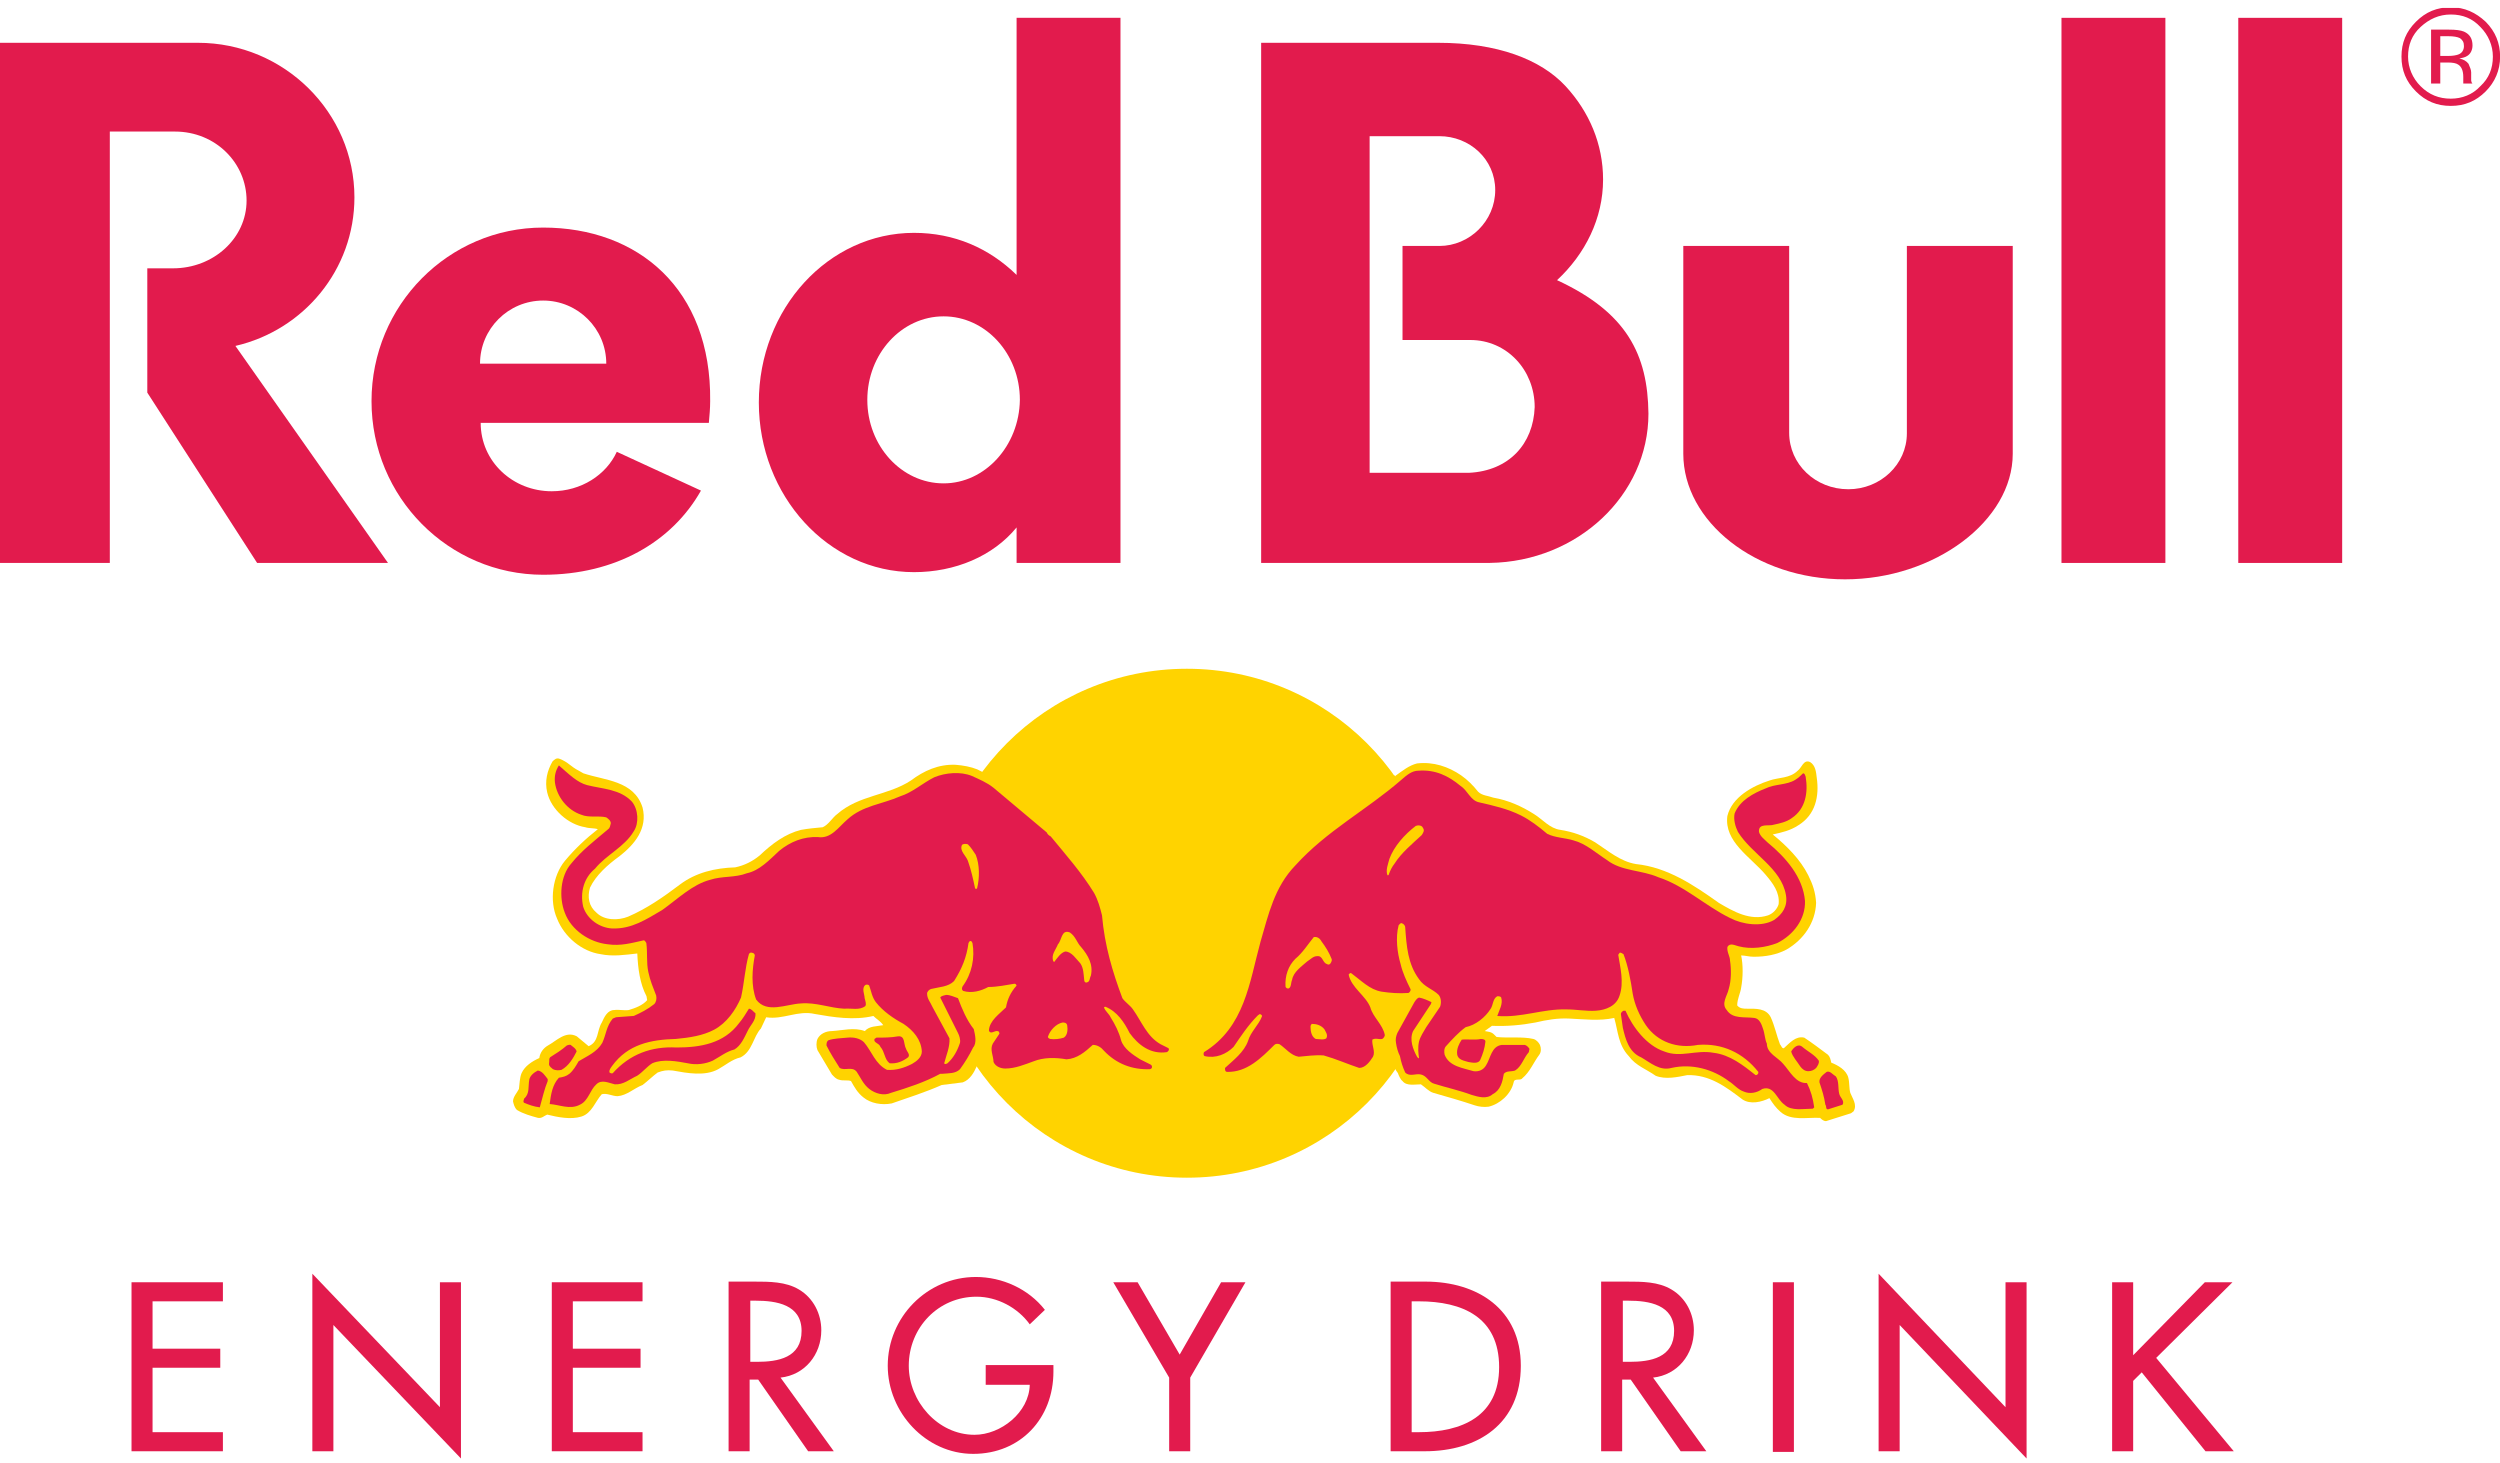 <svg xmlns="http://www.w3.org/2000/svg" width="135" height="79" viewBox="0 0 135 79" fill="none"><g clip-path="url(#clip0_59678_94099)"><path d="M96.615 13.281H90.898V24.502C90.898 28.159 94.804 31.284 99.633 31.284C104.462 31.284 108.688 28.123 108.688 24.502V13.281H102.971V23.401C102.971 25.07 101.551 26.419 99.811 26.419C98.035 26.419 96.615 25.07 96.615 23.365V13.281Z" fill="#E21B4D"></path><path d="M5.93 7.104V30.397H0V2.311H10.688C15.339 2.311 19.139 6.074 19.139 10.655C19.139 14.561 16.404 17.827 12.712 18.68L20.95 30.397H13.883L7.954 21.201V14.49H9.339C11.54 14.49 13.315 12.856 13.315 10.832C13.315 8.808 11.646 7.104 9.445 7.104H5.93Z" fill="#E21B4D"></path><path d="M60.506 30.399V0.963H54.896V14.846C53.404 13.391 51.522 12.574 49.356 12.574C44.74 12.574 40.977 16.657 40.977 21.735C40.977 26.777 44.74 30.896 49.356 30.896C51.558 30.896 53.617 30.044 54.896 28.481V30.399H60.506ZM50.954 26.102C48.682 26.102 46.835 24.078 46.835 21.593C46.835 19.107 48.682 17.083 50.954 17.083C53.227 17.083 55.073 19.107 55.073 21.593C55.038 24.078 53.191 26.102 50.954 26.102Z" fill="#E21B4D"></path><path d="M84.08 15.129C85.607 13.709 86.566 11.791 86.566 9.696C86.566 7.779 85.82 6.039 84.542 4.654C83.192 3.198 80.849 2.311 77.653 2.311H68.102V30.397H80.458C85.181 30.326 89.016 26.74 89.016 22.337C88.98 19.141 87.844 16.869 84.08 15.129ZM79.322 25.532H73.96V7.353H77.724C79.358 7.353 80.742 8.595 80.742 10.264C80.742 11.933 79.358 13.282 77.724 13.282H75.736V18.36H79.393C81.381 18.36 82.873 19.993 82.873 21.982C82.802 23.97 81.488 25.426 79.322 25.532Z" fill="#E21B4D"></path><path d="M25.921 19.639C25.921 17.757 27.448 16.23 29.33 16.23C31.212 16.23 32.739 17.757 32.739 19.639H25.921ZM38.278 22.835C38.313 22.444 38.349 22.054 38.349 21.663C38.42 15.591 34.443 12.289 29.33 12.289C24.217 12.289 20.062 16.479 20.062 21.663C20.062 26.847 24.217 31.037 29.33 31.037C33.236 31.037 36.289 29.262 37.852 26.492L33.307 24.397C32.739 25.64 31.389 26.528 29.792 26.528C27.697 26.528 25.957 24.93 25.957 22.835C26.099 22.835 38.278 22.835 38.278 22.835Z" fill="#E21B4D"></path><path d="M116.931 0.963H111.32V30.399H116.931V0.963Z" fill="#E21B4D"></path><path d="M126.477 0.963H120.867V30.399H126.477V0.963Z" fill="#E21B4D"></path><path d="M50.352 49.855C50.352 42.256 56.494 36.113 64.093 36.113C71.692 36.113 77.835 42.256 77.835 49.855C77.835 57.453 71.692 63.596 64.093 63.596C56.494 63.596 50.352 57.418 50.352 49.855Z" fill="#FFD300"></path><path fill-rule="evenodd" clip-rule="evenodd" d="M53.056 41.688C53.269 41.795 53.482 41.901 53.73 42.043C54.76 42.754 55.435 43.357 56.997 44.671C57.459 45.133 57.991 45.878 58.382 46.34C59.234 47.405 59.837 48.151 59.944 49.038C60.193 50.814 60.441 51.808 61.116 53.619C61.187 53.796 61.471 54.045 61.648 54.258C62.075 54.791 62.252 55.643 63.033 56.104C63.459 56.353 63.53 56.388 63.672 56.495C63.885 56.672 63.53 57.312 62.43 57.17C62.998 57.454 62.927 58.093 62.11 58.128C60.512 58.199 59.518 57.276 59.305 57.028C59.198 56.921 58.879 57.347 58.311 57.56C57.743 57.844 56.961 57.56 56.358 57.667C55.79 57.773 55.044 58.128 54.44 58.164C53.375 58.199 53.233 57.454 53.233 56.815C53.233 56.672 53.233 56.566 53.233 56.53C53.127 56.921 52.736 57.596 52.736 57.596C52.594 57.915 52.381 58.306 51.99 58.448L50.854 58.59C49.966 58.98 49.079 59.264 48.156 59.584C47.623 59.691 47.019 59.584 46.629 59.264C46.309 59.016 46.132 58.696 45.954 58.377C45.776 58.306 45.528 58.377 45.315 58.306C45.137 58.27 45.031 58.128 44.924 58.022L44.143 56.708C44.072 56.53 44.072 56.282 44.143 56.104C44.285 55.82 44.605 55.678 44.924 55.678C45.492 55.643 46.132 55.465 46.7 55.678C46.948 55.394 47.339 55.43 47.694 55.359C47.552 55.146 47.339 55.039 47.161 54.862C46.132 55.11 44.995 54.933 44.001 54.755C43.078 54.542 42.297 55.075 41.374 54.933L41.09 55.536C40.663 55.998 40.628 56.779 39.989 57.099C39.527 57.205 39.172 57.525 38.782 57.738C38.071 58.128 37.113 57.951 36.331 57.809C36.012 57.773 35.799 57.809 35.515 57.915C35.266 58.093 34.982 58.377 34.698 58.59C34.236 58.767 33.846 59.158 33.349 59.194C33.065 59.194 32.781 59.016 32.497 59.087C32.142 59.477 31.964 60.117 31.396 60.294C30.828 60.472 30.118 60.33 29.549 60.188C29.372 60.259 29.265 60.401 29.052 60.365C28.662 60.259 28.271 60.152 27.916 59.939C27.774 59.797 27.739 59.62 27.703 59.477C27.703 59.229 27.916 59.016 28.023 58.803C28.058 58.554 28.058 58.199 28.165 57.951C28.342 57.56 28.733 57.312 29.123 57.134C29.159 56.85 29.337 56.601 29.585 56.459C30.047 56.211 30.544 55.643 31.147 55.962L31.787 56.495C32.355 56.246 32.213 55.678 32.497 55.217C32.639 54.897 32.816 54.542 33.171 54.542C33.42 54.507 33.704 54.578 33.953 54.542C34.307 54.435 34.698 54.293 34.947 54.009L34.911 53.796C34.556 53.122 34.45 52.305 34.414 51.488C33.775 51.559 33.1 51.666 32.426 51.524C31.431 51.382 30.473 50.601 30.082 49.606C29.656 48.648 29.834 47.298 30.508 46.482C31.041 45.843 31.645 45.275 32.284 44.777C32.071 44.706 31.822 44.742 31.609 44.671C30.686 44.529 29.763 43.712 29.549 42.789C29.407 42.185 29.549 41.617 29.834 41.12C29.94 41.014 30.047 40.907 30.224 40.978C30.686 41.156 30.828 41.404 31.254 41.617L31.502 41.759C32.674 42.15 34.236 42.15 34.698 43.606C34.982 44.742 34.272 45.594 33.455 46.233C32.816 46.695 32.177 47.263 31.858 47.938C31.715 48.435 31.787 48.932 32.213 49.287C32.639 49.713 33.384 49.713 33.917 49.5C34.911 49.074 35.834 48.435 36.722 47.76C37.574 47.121 38.604 46.872 39.705 46.837C40.202 46.73 40.628 46.517 41.019 46.198C41.693 45.559 42.403 45.026 43.255 44.813C43.646 44.742 44.037 44.706 44.427 44.671C44.747 44.529 44.96 44.138 45.208 43.961C46.38 42.931 47.943 42.967 49.185 42.15C49.895 41.617 50.677 41.262 51.6 41.298C52.026 41.333 52.416 41.404 52.772 41.546L53.056 41.688ZM54.227 53.761C53.446 53.796 52.949 53.974 52.416 54.045C52.452 54.542 52.736 54.968 53.127 55.501C53.34 54.684 54.014 54.364 54.227 53.761Z" fill="#FFD300"></path><path fill-rule="evenodd" clip-rule="evenodd" d="M74.209 53.938C74.564 54.47 74.777 55.003 75.097 55.571C75.416 54.968 75.7 54.399 75.984 54.044C75.949 54.009 75.026 54.115 74.209 53.938ZM74.955 56.565C74.919 56.672 74.848 56.707 74.706 56.707C74.813 57.205 74.458 58.128 73.57 58.163C72.966 58.199 71.972 57.595 71.404 57.559C70.8 57.524 69.7 57.986 69.061 57.027C68.208 58.057 67.214 58.341 66.362 58.305C65.865 58.305 65.332 58.021 66.078 57.382C64.445 57.915 64.445 56.814 64.728 56.601C64.906 56.459 65.119 56.352 65.723 55.749C67.995 53.37 67.143 49.251 69.629 46.517C70.587 45.451 71.368 44.848 73.321 43.463C73.996 43.001 74.671 42.327 75.31 41.865L75.345 41.936V41.901C75.736 41.617 76.091 41.333 76.517 41.226C77.405 41.12 78.221 41.404 78.896 41.865C79.251 42.114 79.535 42.398 79.819 42.753C80.032 42.966 80.352 42.966 80.636 43.072C81.453 43.215 82.163 43.534 82.837 43.96C83.299 44.244 83.69 44.741 84.258 44.812C84.932 44.919 85.536 45.132 86.14 45.487C86.85 45.949 87.489 46.517 88.341 46.659C90.046 46.836 91.466 47.795 92.815 48.754C93.596 49.215 94.519 49.748 95.478 49.428C95.762 49.322 95.975 49.073 96.046 48.825C96.117 48.185 95.727 47.688 95.336 47.227C94.519 46.268 93.099 45.451 93.277 44.067C93.525 43.037 94.662 42.433 95.549 42.149C96.046 41.972 96.65 42.043 97.076 41.617C97.289 41.475 97.395 40.977 97.751 41.155C98.035 41.333 98.07 41.688 98.106 42.007C98.248 43.001 98.035 43.996 97.112 44.564C96.685 44.848 96.224 44.954 95.727 45.061C96.472 45.664 97.218 46.41 97.644 47.262C97.893 47.759 98.035 48.185 98.07 48.754C98.035 49.819 97.396 50.742 96.472 51.275C95.94 51.559 95.336 51.665 94.697 51.665C94.448 51.665 94.235 51.594 94.022 51.594C94.129 52.091 94.129 52.766 94.022 53.334C93.987 53.618 93.809 53.938 93.809 54.293C93.951 54.47 94.164 54.47 94.342 54.47C94.803 54.47 95.372 54.435 95.62 54.932C95.833 55.394 95.94 55.926 96.117 56.388C96.188 56.459 96.224 56.636 96.33 56.601C96.65 56.317 96.969 55.926 97.431 56.033C97.857 56.317 98.283 56.636 98.709 56.956C98.816 57.062 98.851 57.205 98.887 57.382C99.242 57.524 99.704 57.773 99.81 58.199C99.881 58.483 99.846 58.767 99.917 59.015C100.023 59.299 100.307 59.654 100.094 60.01L99.952 60.116L98.603 60.542C98.496 60.542 98.39 60.471 98.283 60.365C97.573 60.329 96.721 60.542 96.153 60.045C95.904 59.832 95.727 59.584 95.549 59.299C95.123 59.513 94.519 59.654 94.093 59.37C93.206 58.696 92.318 58.021 91.111 58.057C90.578 58.163 89.939 58.305 89.406 58.092C88.909 57.737 88.341 57.559 87.951 57.027C87.382 56.423 87.382 55.713 87.169 54.968C86.388 55.145 85.536 55.038 84.755 55.003C84.116 54.968 83.512 55.074 82.908 55.216C82.163 55.358 81.346 55.429 80.565 55.394L80.174 55.678C80.352 55.713 80.529 55.713 80.671 55.855L80.814 55.997C81.453 56.068 82.198 55.962 82.802 56.104C82.944 56.139 83.086 56.281 83.157 56.423C83.228 56.601 83.228 56.814 83.121 56.956C82.802 57.382 82.624 57.879 82.198 58.234C82.092 58.376 81.772 58.199 81.737 58.447C81.595 59.086 80.991 59.619 80.387 59.761C80.139 59.797 79.855 59.761 79.642 59.69C78.896 59.441 78.15 59.228 77.405 59.015C77.156 58.944 76.943 58.696 76.73 58.554C76.41 58.554 75.949 58.66 75.736 58.376C75.629 58.305 75.523 58.057 75.487 57.95C75.239 57.631 75.061 57.062 74.955 56.565Z" fill="#FFD300"></path><path fill-rule="evenodd" clip-rule="evenodd" d="M52.691 46.161C52.904 46.694 52.904 47.404 52.762 47.972C52.726 48.008 52.691 48.008 52.655 47.972C52.549 47.475 52.442 46.978 52.265 46.481C52.158 46.197 51.803 45.948 51.945 45.629C52.016 45.557 52.158 45.557 52.265 45.593C52.442 45.77 52.549 45.948 52.691 46.161ZM58.372 51.132C58.763 51.594 59.047 52.091 58.905 52.694C58.834 52.801 58.869 53.014 58.692 53.05C58.621 53.085 58.55 53.014 58.55 52.943C58.514 52.623 58.514 52.268 58.337 52.02C58.124 51.807 57.875 51.381 57.52 51.381C57.271 51.452 57.094 51.736 56.952 51.913C56.952 51.949 56.916 51.949 56.881 51.913C56.739 51.558 57.023 51.274 57.129 50.99C57.342 50.777 57.307 50.173 57.769 50.351C58.088 50.564 58.159 50.919 58.372 51.132ZM57.627 55.358C57.662 55.571 57.662 55.89 57.449 56.032C57.236 56.103 56.952 56.139 56.703 56.103C56.632 56.068 56.561 56.032 56.597 55.961C56.703 55.642 57.023 55.286 57.378 55.215C57.449 55.215 57.591 55.215 57.627 55.358ZM31.706 42.397C32.558 42.61 33.481 42.61 34.12 43.285C34.475 43.711 34.511 44.457 34.227 44.883C33.73 45.735 32.736 46.161 32.132 46.907C31.528 47.404 31.315 48.185 31.493 48.966C31.706 49.641 32.381 50.102 33.055 50.138C34.12 50.173 34.902 49.641 35.754 49.144C36.606 48.54 37.387 47.759 38.346 47.51C38.985 47.297 39.695 47.404 40.334 47.155C41.009 47.013 41.541 46.445 42.074 45.948C42.678 45.451 43.388 45.167 44.169 45.202C44.879 45.309 45.27 44.67 45.767 44.244C46.584 43.498 47.649 43.427 48.608 43.001C49.282 42.788 49.815 42.291 50.454 41.971C51.058 41.723 51.874 41.652 52.478 41.9C52.868 42.078 53.295 42.255 53.65 42.539L56.526 44.954C56.561 45.06 56.668 45.131 56.739 45.167C57.556 46.161 58.408 47.12 59.082 48.221C59.295 48.611 59.402 49.002 59.508 49.428C59.65 51.061 60.077 52.481 60.609 53.902C60.751 54.115 61.035 54.292 61.177 54.505C61.639 55.145 61.923 55.961 62.669 56.387L63.095 56.6C63.13 56.636 63.13 56.707 63.095 56.742L63.024 56.813C62.136 56.955 61.461 56.423 61 55.784C60.716 55.215 60.325 54.612 59.686 54.363C59.65 54.363 59.615 54.399 59.615 54.399C59.686 54.612 59.899 54.754 59.97 54.931C60.218 55.322 60.432 55.748 60.538 56.174C60.68 56.636 61.177 56.955 61.568 57.204L62.136 57.488C62.207 57.523 62.242 57.63 62.172 57.701L62.1 57.737C61.142 57.772 60.29 57.453 59.615 56.742C59.473 56.565 59.26 56.423 59.011 56.423C58.585 56.813 58.159 57.168 57.591 57.204C56.987 57.097 56.348 57.097 55.816 57.31C55.319 57.488 54.821 57.701 54.289 57.701C54.04 57.701 53.756 57.594 53.65 57.346C53.65 57.026 53.437 56.671 53.614 56.352L53.969 55.819C53.969 55.748 53.934 55.677 53.863 55.677C53.721 55.642 53.472 55.89 53.401 55.642C53.437 55.109 53.969 54.754 54.324 54.399C54.395 53.973 54.573 53.582 54.892 53.227C54.892 53.192 54.857 53.121 54.786 53.121C54.324 53.192 53.863 53.298 53.366 53.298C52.975 53.511 52.478 53.653 52.016 53.511C51.91 53.44 51.945 53.334 51.981 53.263C52.478 52.588 52.655 51.736 52.513 50.919C52.478 50.884 52.478 50.813 52.407 50.813C52.336 50.813 52.336 50.884 52.3 50.919C52.194 51.7 51.945 52.304 51.519 52.978C51.2 53.298 50.703 53.298 50.276 53.405C50.17 53.44 50.063 53.547 50.063 53.653C50.063 53.937 50.241 54.115 50.347 54.363L51.271 56.068C51.306 56.529 51.093 56.991 50.987 57.417C51.022 57.488 51.093 57.453 51.164 57.417C51.484 57.133 51.697 56.742 51.839 56.316C51.874 56.139 51.803 55.926 51.732 55.784L50.773 53.866C50.844 53.76 50.987 53.76 51.093 53.724C51.306 53.724 51.519 53.831 51.732 53.902C51.945 54.47 52.194 55.074 52.584 55.571C52.655 55.89 52.762 56.316 52.549 56.565C52.336 56.991 52.123 57.346 51.839 57.737C51.59 57.985 51.235 57.95 50.88 57.985H50.773C49.921 58.447 49.034 58.731 48.11 59.015C47.72 59.192 47.258 59.05 46.939 58.802C46.619 58.553 46.477 58.198 46.264 57.879C46.016 57.559 45.625 57.843 45.341 57.666C45.092 57.275 44.844 56.884 44.631 56.458C44.631 56.352 44.631 56.245 44.737 56.174C45.057 56.068 45.412 56.068 45.767 56.032C46.087 55.997 46.442 56.068 46.655 56.281C47.081 56.778 47.258 57.453 47.897 57.772C48.395 57.808 48.821 57.666 49.247 57.453C49.495 57.31 49.779 57.097 49.779 56.778C49.744 56.139 49.318 55.642 48.785 55.286C48.252 55.002 47.684 54.612 47.294 54.115C47.081 53.831 47.045 53.511 46.939 53.227C46.903 53.156 46.761 53.156 46.726 53.192C46.513 53.369 46.69 53.689 46.69 53.902C46.726 54.044 46.797 54.221 46.726 54.328C46.406 54.576 45.98 54.434 45.589 54.47C44.808 54.434 44.063 54.115 43.246 54.186C42.465 54.221 41.4 54.754 40.831 53.973C40.547 53.227 40.618 52.339 40.76 51.594C40.76 51.523 40.689 51.452 40.618 51.452C40.547 51.416 40.476 51.452 40.441 51.523C40.228 52.268 40.192 53.085 40.015 53.866C39.731 54.541 39.233 55.251 38.559 55.606C37.955 55.926 37.245 56.032 36.499 56.103C35.15 56.139 33.907 56.387 33.055 57.559C32.984 57.666 32.878 57.772 32.913 57.914C32.949 57.95 33.055 57.985 33.091 57.95C34.014 56.92 35.186 56.494 36.535 56.565C37.813 56.565 39.092 56.352 39.908 55.251C40.121 55.002 40.263 54.754 40.441 54.47C40.583 54.47 40.689 54.647 40.796 54.718C40.831 55.109 40.512 55.358 40.37 55.677C40.192 56.032 40.015 56.458 39.66 56.671C39.233 56.778 38.879 57.062 38.488 57.275C38.097 57.453 37.6 57.523 37.139 57.417C36.571 57.31 35.789 57.168 35.221 57.417C34.937 57.594 34.689 57.914 34.404 58.092C34.014 58.269 33.659 58.589 33.197 58.553C32.878 58.482 32.487 58.269 32.203 58.553C31.848 58.873 31.777 59.441 31.315 59.654C30.783 59.938 30.215 59.654 29.682 59.618C29.753 59.086 29.824 58.589 30.179 58.198C30.392 58.163 30.57 58.127 30.747 57.985C30.96 57.808 31.102 57.559 31.244 57.31C31.706 57.026 32.239 56.813 32.523 56.316C32.736 55.855 32.736 55.429 33.091 55.002L33.268 54.931L34.227 54.86C34.617 54.683 34.973 54.505 35.328 54.221C35.434 54.115 35.47 53.937 35.434 53.76C35.257 53.298 35.115 52.978 35.008 52.481C34.902 51.984 34.973 51.487 34.902 50.919C34.866 50.884 34.831 50.777 34.76 50.777C34.12 50.919 33.517 51.097 32.807 50.99C31.848 50.884 30.854 50.244 30.499 49.286C30.179 48.469 30.25 47.297 30.854 46.623C31.422 45.913 32.132 45.38 32.842 44.776C32.949 44.705 32.949 44.563 32.984 44.457C32.984 44.315 32.842 44.208 32.736 44.137C32.309 44.031 31.812 44.173 31.386 43.995C30.641 43.747 30.073 43.036 29.966 42.255C29.93 41.9 30.002 41.616 30.179 41.332C30.747 41.829 31.173 42.255 31.706 42.397ZM29.576 58.269V58.376C29.398 58.802 29.291 59.299 29.149 59.796C28.83 59.761 28.546 59.654 28.297 59.547C28.226 59.476 28.297 59.405 28.297 59.334C28.617 59.05 28.51 58.695 28.581 58.305C28.617 58.092 28.83 57.914 29.043 57.808C29.291 57.843 29.433 58.092 29.576 58.269ZM31.138 56.778C30.96 57.133 30.712 57.559 30.321 57.772C30.179 57.808 30.002 57.808 29.86 57.737C29.788 57.666 29.646 57.594 29.646 57.453C29.682 57.31 29.611 57.133 29.753 57.062C30.037 56.884 30.321 56.707 30.605 56.458C30.676 56.423 30.818 56.387 30.854 56.458C30.996 56.565 31.102 56.636 31.138 56.778ZM48.927 56.636C48.963 56.778 49.176 56.955 49.034 57.097C48.75 57.31 48.43 57.453 48.039 57.417C47.755 57.204 47.791 56.813 47.542 56.529C47.471 56.316 47.152 56.316 47.223 56.103L47.329 56.032C47.72 56.032 48.11 56.032 48.501 55.961C48.892 55.926 48.785 56.387 48.927 56.636Z" fill="#E21B4D"></path><path fill-rule="evenodd" clip-rule="evenodd" d="M71.371 50.85C71.584 51.134 71.762 51.419 71.904 51.774C71.939 51.845 71.904 51.916 71.868 51.987C71.833 52.058 71.762 52.129 71.655 52.058C71.407 51.987 71.442 51.596 71.123 51.632C70.91 51.632 70.768 51.809 70.59 51.916C70.271 52.2 69.844 52.484 69.773 52.91C69.703 53.052 69.738 53.3 69.596 53.371C69.525 53.407 69.418 53.336 69.418 53.265C69.383 52.697 69.561 52.164 69.951 51.774C70.342 51.454 70.626 50.992 70.945 50.602C71.158 50.566 71.3 50.708 71.371 50.85ZM71.513 55.573C71.584 55.715 71.727 55.892 71.62 56.07C71.478 56.176 71.229 56.105 71.052 56.105C70.839 55.999 70.768 55.715 70.768 55.466C70.768 55.395 70.768 55.36 70.839 55.289C71.087 55.289 71.336 55.36 71.513 55.573ZM76.84 44.708C76.946 44.85 76.84 44.992 76.769 45.098C76.271 45.56 75.668 46.057 75.313 46.625C75.171 46.803 75.064 47.016 74.993 47.229C74.993 47.264 74.958 47.264 74.922 47.264C74.816 46.98 74.958 46.66 75.029 46.376C75.277 45.702 75.845 45.063 76.449 44.601C76.52 44.566 76.769 44.53 76.84 44.708ZM78.864 42.435C79.254 42.684 79.396 43.216 79.858 43.323C80.639 43.5 81.42 43.678 82.13 44.033C82.627 44.282 83.089 44.636 83.55 45.027C83.977 45.24 84.509 45.24 84.971 45.382C85.645 45.56 86.178 46.057 86.782 46.447C87.563 47.051 88.664 46.98 89.551 47.371C90.972 47.832 92.108 48.933 93.422 49.572C94.096 49.927 95.126 50.069 95.801 49.679C96.262 49.359 96.546 48.933 96.44 48.329C96.191 46.873 94.593 46.128 93.848 44.921C93.706 44.637 93.599 44.246 93.67 43.926C93.954 43.216 94.7 42.826 95.339 42.577C95.836 42.329 96.475 42.4 96.937 42.115C97.114 42.009 97.256 41.867 97.363 41.76C97.469 41.76 97.469 41.867 97.505 41.938C97.647 42.79 97.505 43.678 96.759 44.175C96.475 44.388 96.12 44.459 95.801 44.53C95.517 44.636 94.948 44.423 94.984 44.921C95.055 45.169 95.268 45.311 95.445 45.489C96.44 46.305 97.363 47.371 97.469 48.649C97.505 49.643 96.83 50.495 95.978 50.921C95.339 51.17 94.558 51.276 93.883 51.099C93.706 51.063 93.422 50.886 93.28 51.134C93.244 51.419 93.422 51.632 93.422 51.88C93.493 52.342 93.493 52.945 93.351 53.407C93.28 53.762 92.924 54.188 93.244 54.543C93.564 55.04 94.203 54.898 94.735 54.969C95.019 55.005 95.126 55.324 95.197 55.537C95.303 55.822 95.303 56.141 95.41 56.354C95.41 56.887 96.014 57.1 96.298 57.455C96.653 57.845 96.972 58.52 97.576 58.484C97.789 58.911 97.896 59.301 97.967 59.798L97.896 59.869C97.398 59.869 96.724 60.011 96.369 59.656C95.943 59.372 95.801 58.591 95.162 58.804C94.877 59.017 94.487 59.088 94.167 58.946C93.848 58.84 93.635 58.556 93.351 58.378C92.498 57.739 91.362 57.419 90.261 57.668C89.622 57.845 89.125 57.384 88.628 57.1C87.953 56.816 87.776 56.105 87.634 55.502L87.527 54.756C87.527 54.685 87.598 54.614 87.669 54.579H87.776C88.166 55.466 88.912 56.461 89.871 56.78C90.758 57.135 91.575 56.674 92.534 56.851C93.422 56.958 94.132 57.526 94.806 58.058C94.877 58.058 94.913 58.023 94.948 57.952V57.881C94.132 56.851 92.996 56.319 91.682 56.425C90.581 56.638 89.516 56.283 88.877 55.36C88.522 54.827 88.273 54.259 88.166 53.656C88.06 52.945 87.918 52.164 87.669 51.525C87.598 51.489 87.527 51.419 87.456 51.454L87.385 51.56C87.492 52.235 87.705 53.052 87.456 53.762C87.279 54.33 86.711 54.543 86.178 54.579C85.645 54.614 85.148 54.508 84.58 54.508C83.302 54.472 82.166 54.969 80.852 54.863C80.958 54.543 81.171 54.224 81.065 53.868C81.029 53.797 80.923 53.797 80.852 53.797C80.603 53.94 80.639 54.259 80.497 54.472C80.213 54.934 79.68 55.36 79.147 55.466C78.757 55.75 78.402 56.141 78.082 56.496C77.976 56.603 77.976 56.816 78.011 56.958C78.26 57.597 79.005 57.668 79.574 57.845C79.858 57.881 80.106 57.774 80.248 57.526C80.497 57.135 80.532 56.496 81.1 56.425H82.343C82.45 56.461 82.521 56.532 82.592 56.638L82.556 56.816C82.272 57.135 82.166 57.597 81.811 57.81C81.598 57.881 81.349 57.81 81.207 57.987C81.136 58.413 81.029 58.875 80.603 59.088C80.284 59.372 79.822 59.23 79.467 59.124C78.793 58.875 78.118 58.733 77.443 58.52C77.159 58.449 77.053 58.094 76.733 58.023C76.449 57.952 76.129 58.165 75.881 57.916C75.739 57.597 75.668 57.384 75.597 57.029C75.49 56.816 75.419 56.567 75.384 56.319C75.348 56.105 75.384 55.964 75.455 55.786L76.378 54.117C76.449 54.011 76.52 53.904 76.626 53.868C76.84 53.904 77.088 54.011 77.301 54.117L77.266 54.224L76.307 55.679C76.094 56.141 76.307 56.674 76.52 57.064C76.555 57.1 76.591 57.171 76.626 57.135C76.591 56.851 76.555 56.567 76.626 56.248C76.698 55.964 76.875 55.715 77.017 55.466L77.763 54.366C77.834 54.188 77.834 53.904 77.692 53.727C77.372 53.407 76.911 53.3 76.626 52.874C76.023 52.058 75.952 51.099 75.881 50.069C75.881 49.998 75.81 49.892 75.703 49.856C75.632 49.821 75.561 49.927 75.526 49.963C75.348 50.637 75.455 51.454 75.632 52.058C75.739 52.519 75.952 52.981 76.165 53.407C76.2 53.478 76.129 53.584 76.058 53.62C75.561 53.656 75.064 53.62 74.603 53.549C73.963 53.442 73.502 52.945 72.969 52.555C72.898 52.519 72.863 52.59 72.827 52.626C72.969 53.336 73.75 53.762 73.999 54.401C74.141 54.934 74.674 55.324 74.78 55.892C74.78 55.964 74.709 56.07 74.638 56.105C74.46 56.141 74.283 56.035 74.106 56.141C74.07 56.461 74.283 56.78 74.141 57.064C73.963 57.348 73.715 57.668 73.395 57.668C72.756 57.455 72.117 57.171 71.478 56.993C71.016 56.958 70.555 57.029 70.129 57.064C69.703 56.993 69.418 56.603 69.099 56.39C68.992 56.354 68.886 56.354 68.815 56.425C68.105 57.135 67.323 57.916 66.258 57.881C66.187 57.881 66.152 57.81 66.152 57.739V57.668C66.613 57.242 67.181 56.816 67.394 56.212C67.537 55.715 67.963 55.36 68.14 54.898C68.176 54.827 68.105 54.792 68.034 54.756L67.927 54.827C67.394 55.36 67.004 55.964 66.613 56.532C66.223 56.922 65.655 57.171 65.051 57.029C64.98 56.993 64.98 56.887 65.016 56.816C67.217 55.466 67.466 53.052 68.069 50.85C68.495 49.395 68.815 47.903 69.951 46.731C71.655 44.85 73.786 43.749 75.668 42.115C75.952 41.867 76.236 41.618 76.591 41.618C77.514 41.547 78.224 41.903 78.864 42.435ZM99.138 58.129C99.316 58.378 99.245 58.769 99.316 59.053C99.351 59.266 99.635 59.443 99.493 59.656L98.712 59.905C98.57 59.905 98.641 59.727 98.57 59.656C98.499 59.195 98.393 58.875 98.251 58.449C98.215 58.2 98.464 58.023 98.641 57.881C98.819 57.81 98.961 58.023 99.138 58.129ZM97.328 56.532C97.612 56.78 98.002 56.958 98.215 57.277C98.251 57.419 98.144 57.561 98.073 57.668C97.967 57.774 97.825 57.845 97.647 57.845C97.469 57.845 97.327 57.739 97.221 57.597C97.043 57.313 96.795 57.064 96.724 56.78C96.83 56.603 97.079 56.319 97.328 56.532ZM80.213 56.248C80.177 56.603 80.071 56.922 79.929 57.242C79.822 57.455 79.503 57.384 79.29 57.348C79.076 57.277 78.722 57.242 78.686 56.922C78.65 56.638 78.793 56.354 78.934 56.141C79.254 56.105 79.645 56.176 79.964 56.105C80.106 56.105 80.213 56.141 80.213 56.248Z" fill="#E21B4D"></path><path d="M7.102 78.368H12.037V77.338H8.238V73.858H11.895V72.829H8.238V70.272H12.037V69.242H7.102V78.368Z" fill="#E21B4D"></path><path d="M16.867 78.368H18.003V71.551L24.892 78.759V69.243H23.756V75.989L16.867 68.781V78.368Z" fill="#E21B4D"></path><path d="M29.797 78.368H34.697V77.338H30.933V73.858H34.59V72.829H30.933V70.272H34.697V69.242H29.797V78.368Z" fill="#E21B4D"></path><path d="M42.149 74.391C43.463 74.249 44.35 73.148 44.35 71.835C44.35 70.947 43.924 70.095 43.143 69.633C42.433 69.207 41.545 69.207 40.728 69.207H39.344V78.368H40.48V74.498H40.942L43.64 78.368H45.025L42.149 74.391ZM40.48 70.237H40.8C41.936 70.237 43.285 70.45 43.285 71.87C43.285 73.326 42.007 73.539 40.871 73.539H40.516V70.237H40.48Z" fill="#E21B4D"></path><path d="M53.228 73.751V74.78H55.607C55.572 76.272 54.045 77.479 52.624 77.479C50.636 77.479 49.074 75.668 49.074 73.751C49.074 71.691 50.672 70.022 52.731 70.022C53.867 70.022 54.968 70.626 55.607 71.514L56.424 70.732C55.536 69.596 54.116 68.957 52.696 68.957C50.068 68.957 47.938 71.123 47.938 73.751C47.938 76.272 49.997 78.509 52.553 78.509C55.11 78.509 56.885 76.591 56.885 74.07V73.715H53.228V73.751Z" fill="#E21B4D"></path><path d="M63.135 74.391V78.368H64.272V74.391L67.254 69.242H65.94L63.703 73.148L61.431 69.242H60.117L63.135 74.391Z" fill="#E21B4D"></path><path d="M75.094 78.368H76.94C79.816 78.368 82.124 76.877 82.124 73.752C82.124 70.698 79.781 69.207 76.976 69.207H75.094V78.368ZM76.23 70.272H76.621C78.964 70.272 80.953 71.124 80.953 73.823C80.953 76.486 78.929 77.338 76.621 77.338H76.23V70.272Z" fill="#E21B4D"></path><path d="M89.266 74.391C90.58 74.249 91.468 73.148 91.468 71.835C91.468 70.947 91.041 70.095 90.26 69.633C89.55 69.207 88.662 69.207 87.846 69.207H86.461V78.368H87.597V74.498H88.059L90.757 78.368H92.142L89.266 74.391ZM87.597 70.237H87.917C89.053 70.237 90.402 70.45 90.402 71.87C90.402 73.326 89.124 73.539 87.988 73.539H87.633V70.237H87.597Z" fill="#E21B4D"></path><path d="M96.871 69.242H95.734V78.403H96.871V69.242Z" fill="#E21B4D"></path><path d="M101.445 78.368H102.582V71.551L109.435 78.759V69.243H108.298V75.989L101.445 68.781V78.368Z" fill="#E21B4D"></path><path d="M115.191 73.183V69.242H114.055V78.368H115.191V74.568L115.653 74.107L119.097 78.368H120.624L116.434 73.326L120.553 69.242H119.061L115.191 73.183Z" fill="#E21B4D"></path><path d="M132.343 0.783C132.982 0.783 133.515 0.996 133.941 1.458C134.367 1.884 134.615 2.452 134.615 3.056C134.615 3.695 134.402 4.227 133.941 4.653C133.515 5.115 132.946 5.328 132.343 5.328C131.704 5.328 131.171 5.115 130.709 4.653C130.283 4.227 130.035 3.659 130.035 3.056C130.035 2.417 130.248 1.884 130.709 1.458C131.171 1.032 131.704 0.783 132.343 0.783ZM135.006 3.056C135.006 2.345 134.757 1.706 134.225 1.174C133.692 0.677 133.088 0.393 132.343 0.393C131.597 0.393 130.993 0.641 130.461 1.174C129.928 1.706 129.68 2.31 129.68 3.056C129.68 3.801 129.928 4.405 130.461 4.938C130.993 5.47 131.597 5.719 132.343 5.719C133.088 5.719 133.692 5.47 134.225 4.938C134.722 4.44 135.006 3.801 135.006 3.056ZM133.053 2.488C133.053 2.701 132.946 2.878 132.733 2.949C132.627 2.985 132.449 3.02 132.236 3.02H131.775V1.955H132.201C132.485 1.955 132.698 1.99 132.84 2.061C132.982 2.168 133.053 2.274 133.053 2.488ZM131.278 1.6V4.511H131.775V3.375H132.165C132.449 3.375 132.627 3.411 132.733 3.482C132.911 3.588 133.017 3.801 133.017 4.156V4.369V4.44V4.476V4.511H133.515L133.479 4.476C133.479 4.44 133.443 4.405 133.443 4.334C133.443 4.263 133.443 4.192 133.443 4.121V3.908C133.443 3.766 133.372 3.624 133.301 3.446C133.195 3.304 133.017 3.198 132.804 3.162C132.982 3.127 133.124 3.091 133.23 3.02C133.408 2.914 133.515 2.701 133.515 2.452C133.515 2.097 133.372 1.848 133.053 1.706C132.875 1.635 132.627 1.6 132.236 1.6H131.278Z" fill="#E21B4D"></path></g><defs><clipPath id="clip0_59678_94099"><rect width="135" height="78.33" fill="white" transform="translate(0 0.428)"></rect></clipPath></defs></svg>
